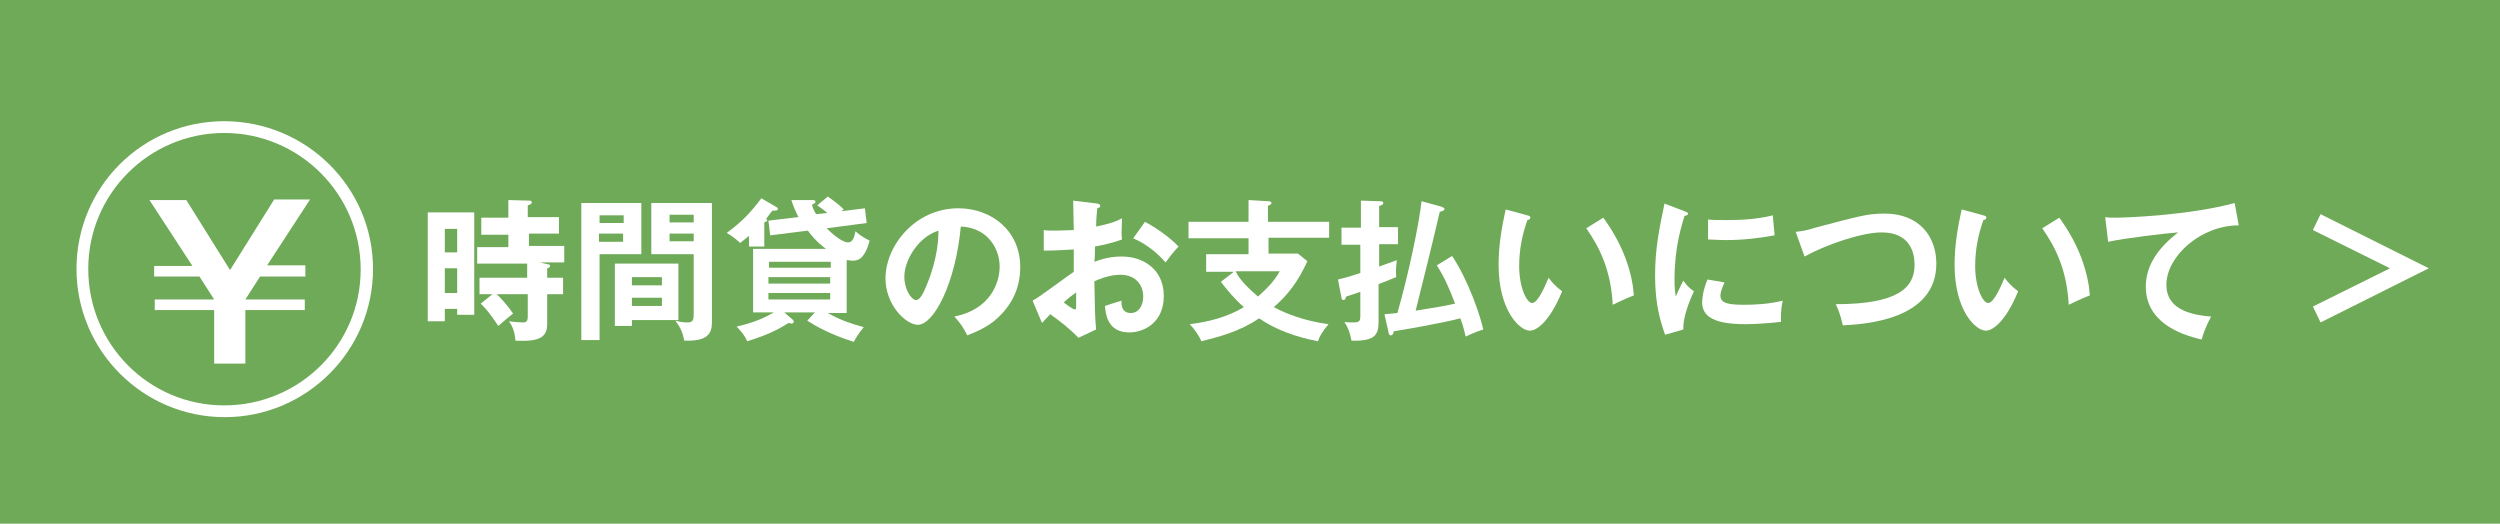 <?xml version="1.0" encoding="utf-8"?>
<!-- Generator: Adobe Illustrator 25.4.1, SVG Export Plug-In . SVG Version: 6.00 Build 0)  -->
<svg version="1.1" id="レイヤー_1" xmlns="http://www.w3.org/2000/svg" xmlns:xlink="http://www.w3.org/1999/xlink" x="0px"
	 y="0px" viewBox="0 0 424.9 89" style="enable-background:new 0 0 424.9 89;" xml:space="preserve">
<style type="text/css">
	.st0{fill:#6EAA57;}
	.st1{fill:#FFFFFF;}
</style>
<rect y="0" class="st0" width="424.9" height="89"/>
<g>
	<g>
		<path class="st1" d="M80.6,36.1v17.4h-2.9v-1h-2.1v2.1h-2.9V36.1H80.6z M77.7,42.9v-4h-2.1v4H77.7z M75.6,45.6v4.2h2.1v-4.2H75.6z
			 M93,44.9c0.3,0,0.5,0.1,0.5,0.3c0,0.2-0.3,0.4-0.5,0.4v1.6h2.7V50H93v5c0,2.3-1.2,3.1-5.4,2.9c-0.1-1.4-0.4-2.3-1.1-3.3
			c0.5,0.1,2,0.2,2.3,0.2c0.7,0,0.9-0.2,0.9-1.1V50h-5.3c0.4,0.3,1.8,1.8,2.8,3.3c-0.8,0.6-1.1,0.9-2.5,2.1c-0.3-0.4-1.6-2.5-3-3.8
			l2-1.6h-2.2v-2.8h8.1v-2.4h-8.5v-2.8h5.3v-2.1h-4.6V37h4.6V34l3.6,0.1c0.2,0,0.4,0.1,0.4,0.3c0,0.2-0.3,0.4-0.7,0.5v2H95v2.8h-5.1
			v2.1h6v2.8h-4.1L93,44.9z"/>
		<path class="st1" d="M109,34.5v8.7h-7.1v14.6h-3.1V34.5H109z M106,37.9v-1.3h-4.1v1.3H106z M101.8,39.7v1.4h4.1v-1.4H101.8z
			 M115.3,54.4h-7.9v1h-2.9V44.8h10.8V54.4z M112.5,48.5v-1.4h-5.1v1.4H112.5z M107.4,50.6V52h5.1v-1.4H107.4z M121,34.5v20.3
			c0,2-0.9,3.1-4.1,3.1c-0.2,0-0.4,0-0.6,0c-0.3-1.5-0.6-2.1-1.5-3.4c1,0.3,1.8,0.3,2,0.3c0.8,0,1.1-0.2,1.1-1.4V43.2h-7.2v-8.7H121
			z M117.9,37.8v-1.3h-4.1v1.3H117.9z M113.8,39.7V41h4.1v-1.3H113.8z"/>
		<path class="st1" d="M130,41.9h-2.7v-1.8c-0.8,0.6-1.1,0.9-1.5,1.2c-0.3-0.3-1.3-1.2-2.3-1.7c2.7-2,4.1-3.5,5.9-5.9l2.4,1.4
			c0.2,0.1,0.4,0.2,0.4,0.4c0,0.3-0.3,0.3-0.9,0.3c-0.4,0.4-0.6,0.8-1.1,1.4c0.1,0.1,0.2,0.1,0.2,0.2c0,0.2-0.2,0.3-0.5,0.4V41.9z
			 M130.9,40l-0.3-2.5l5.1-0.6c-0.6-1.2-1-2.2-1.2-2.9l3.5,0c0.2,0,0.6,0,0.6,0.3c0,0.2-0.2,0.3-0.6,0.5c0.1,0.4,0.2,0.7,0.7,1.6
			l1.9-0.2c-0.3-0.3-0.7-0.6-1.7-1.3l1.8-1.5c0.5,0.4,1.9,1.3,2.7,2.2l-0.4,0.3l4-0.5l0.3,2.5l-6.8,0.9c1.5,1.5,2.9,2.4,3.6,2.4
			c0.8,0,1.1-0.8,1.3-1.9c0.3,0.3,1,0.9,2.4,1.6c-0.9,3.4-2.2,3.4-2.9,3.4c-0.4,0-0.7-0.1-1-0.1v9h-3.2c2.1,1.2,3.9,1.8,6.1,2.4
			c-0.8,1-1.2,1.6-1.7,2.5c-4.1-1.3-6.5-2.7-7.9-3.6l1.3-1.4h-5.2l1.4,1.2c0.1,0.1,0.2,0.2,0.2,0.4c0,0.1-0.1,0.3-0.4,0.3
			c-0.1,0-0.3-0.1-0.5-0.1c-2,1.3-4.1,2.2-7,3.1c-0.5-1.1-0.9-1.5-1.8-2.5c2.8-0.6,5-1.6,6.3-2.4H128V42.3h12.4
			c-0.4-0.3-1.7-1.2-3.1-3.1L130.9,40z M130.7,45.5h10.5v-1h-10.5V45.5z M141.1,47.1h-10.5v1.1h10.5V47.1z M141.1,49.8h-10.5v1.1
			h10.5V49.8z"/>
		<path class="st1" d="M162.2,53.8c6.1-1.2,7.7-5.7,7.7-8.5c0-3-2-6.6-6.6-6.8c-0.9,9.7-4.6,16.7-7.3,16.7c-2,0-5.5-3.3-5.5-7.9
			c0-5.5,5-11.9,12.4-11.9c5.5,0,10.5,3.7,10.5,10c0,3.9-1.7,6.4-3.1,7.9c-1.8,2-3.9,2.9-5.9,3.7C163.7,55.6,163.2,54.9,162.2,53.8z
			 M153.7,47c0,2.2,1.2,4,2,4c0.8,0,1.5-1.8,1.9-2.8c1.8-4.4,1.9-7.8,1.9-9C156,40.3,153.7,44.3,153.7,47z"/>
		<path class="st1" d="M186.5,34.6c0.3,0.1,0.5,0.1,0.5,0.4c0,0.3-0.3,0.3-0.5,0.4c-0.2,1.8-0.2,2.6-0.2,3.1
			c2.5-0.5,3.5-0.9,4.4-1.4c-0.1,2.5-0.1,2.8,0,3.6c-2.2,0.8-4.1,1.1-4.6,1.2c0,0.4,0,2.2-0.1,2.6c2.3-0.9,4-0.9,4.7-0.9
			c3.5,0,7.1,2.1,7.1,6.7c0,4.5-3.3,6.2-5.9,6.2c-3.9,0-4-3.6-4.1-4.5c0.5-0.2,2.2-0.7,2.8-0.9c0,0.7,0,2.1,1.6,2.1
			c1.3,0,2.1-1.2,2.1-2.8c0-2-1.3-3.7-3.9-3.7c-2,0-3.9,0.9-4.4,1.1c0.1,5.4,0.1,6,0.3,8.2l-3,1.4c-1.7-1.7-3-2.7-4.8-4
			c-0.5,0.5-0.8,0.9-1.4,1.5l-1.6-3.8c1.2-0.6,5.9-4.2,7-4.9c0-1.3,0-2.5,0-3.8c-1.6,0.1-3.7,0.2-5.1,0.2l0-3.5c0.5,0.1,1,0.1,2,0.1
			c1.1,0,2.7-0.1,3.1-0.1c0-1.2-0.1-3.7-0.1-5L186.5,34.6z M180.8,51.4c0.2,0.2,1.6,1.2,1.9,1.2c0.2,0,0.2-0.3,0.2-0.6v-2.3
			C182.1,50.3,181.5,50.7,180.8,51.4z M194.6,37.7c1.9,1,4.3,2.7,5.7,4.2c-1,1.1-1.4,1.6-2.2,2.7c-1.4-1.6-3.2-3.1-5.5-4.1
			L194.6,37.7z"/>
		<path class="st1" d="M225.9,37.6v2.8h-10.3v2.7h5l1.6,1.3c-1.6,3.5-3.3,5.7-5.7,7.8c2.2,1.2,5.5,2.4,9.3,2.9
			c-1.1,1.3-1.6,2.2-1.8,2.9c-1.5-0.3-6.1-1.2-10-3.9c-3.4,2.3-6.7,3.1-9.8,3.9c-0.4-0.9-1.2-2.1-2-2.9c3.2-0.4,6.4-1.2,9.2-2.9
			c-1.7-1.5-2.9-3-3.9-4.3l2.2-1.7H205v-3h7.2v-2.7H202v-2.8h10.2v-3.7l3.4,0.2c0.2,0,0.5,0.1,0.5,0.3c0,0.2-0.2,0.3-0.6,0.5v2.7
			H225.9z M210,46.1c0.7,1.5,2.3,3,3.8,4.3c1-0.9,2.7-2.4,3.7-4.3H210z"/>
		<path class="st1" d="M231.4,34.1l3.1,0.1c0.2,0,0.6,0,0.6,0.3c0,0.3-0.3,0.4-0.7,0.5v3.6h3.2v2.9h-3.2v3.8c0.5-0.2,2.6-0.9,3-1.1
			c-0.1,0.9-0.2,2-0.1,2.9c-0.5,0.2-2.5,1-3,1.2v6.4c0,2.3-0.7,3.3-4.6,3.2c-0.3-1.5-0.5-2-1.2-3.2c0.3,0.1,0.9,0.1,1.5,0.1
			c0.9,0,1.2-0.1,1.2-1.1v-4.1c-1.2,0.4-1.7,0.6-2.4,0.8c-0.1,0.2-0.1,0.6-0.5,0.6c-0.2,0-0.3-0.3-0.3-0.4l-0.6-3.1
			c0.9-0.2,2-0.5,3.8-1.1v-4.8H228v-2.9h3.3V34.1z M246.8,43.5c2.8,4.2,4.8,10.2,5.3,12.5c-1.6,0.5-2.5,1-3,1.2
			c-0.2-0.8-0.3-1.5-0.9-3.1c-3,0.8-9.9,2-11.3,2.2c-0.1,0.4-0.2,0.7-0.5,0.7c-0.3,0-0.4-0.3-0.4-0.5l-0.7-3.1
			c0.5,0,0.8-0.1,2.2-0.2c1.9-6.6,3.7-15.2,4.1-19l3.3,0.9c0.2,0.1,0.6,0.2,0.6,0.4c0,0.3-0.4,0.4-0.8,0.5
			c-1.3,5.6-2.7,11.2-4.1,16.8c4.4-0.7,4.9-0.8,6.7-1.2c-1-2.6-1.7-4.3-3.1-6.5L246.8,43.5z"/>
		<path class="st1" d="M259.6,36.6c0.4,0.1,0.5,0.2,0.5,0.4c0,0.3-0.4,0.4-0.5,0.4c-0.9,2.5-1.4,5.1-1.4,7.8c0,3.7,1.3,6.3,2.2,6.3
			c1,0,2.2-2.9,2.8-4.3c0.4,0.6,1.2,1.5,2.3,2.3c-1.9,4.7-4.1,6.7-5.5,6.7c-1.7,0-5.3-3.4-5.3-11.2c0-3.2,0.5-6.2,1.2-9.4
			L259.6,36.6z M272.5,37c3.5,4.8,4.9,9.4,5.2,13.2c-0.5,0.2-1.1,0.4-3.6,1.6c-0.3-5.7-2.1-9.6-4.5-13L272.5,37z"/>
		<path class="st1" d="M286.3,35.9c0.4,0.2,0.6,0.2,0.6,0.4c0,0.3-0.3,0.3-0.6,0.4c-0.4,1.4-1.7,5.1-1.7,10.8c0,1.5,0.1,2,0.2,2.9
			c0.1-0.2,0.9-2,1.3-2.7c0.5,0.7,1,1.3,1.8,1.8c-0.3,0.7-1.9,4-1.8,6.5l-3.1,0.9c-0.8-2.3-1.7-5.1-1.7-10.1c0-4.8,0.8-8.3,1.6-12.2
			L286.3,35.9z M293.1,48c-0.5,1.1-0.7,1.8-0.7,2.2c0,1.3,1.2,1.6,4,1.6c1.8,0,4.2-0.1,6.6-0.7c-0.4,1.6-0.3,3.1-0.3,3.6
			c-1.6,0.2-4.4,0.4-6,0.4c-5.2,0-7.4-1.2-7.4-3.7c0-0.5,0.1-2,0.9-3.9L293.1,48z M290.3,37.3c0.7,0.1,1.6,0.1,3.1,0.1
			c2.4,0,5.1-0.1,7.9-0.8c0.2,2.4,0.3,2.9,0.3,3.4c-2.7,0.5-5.4,0.8-8.2,0.8c-1.4,0-2.4-0.1-3.1-0.1V37.3z"/>
		<path class="st1" d="M305.2,39.4c0.9-0.1,1.8-0.2,3.3-0.7c7.3-1.9,8.8-2.4,11.8-2.4c5.9,0,8.8,3.9,8.8,8.5
			c0,9.6-12.2,10.3-15.9,10.5c-0.4-1.9-0.9-3-1.2-3.6c10.4,0,13.4-2.7,13.4-6.7c0-2.1-0.8-5.5-5.6-5.5c-3.4,0-9.5,2.1-13.1,4.1
			L305.2,39.4z"/>
		<path class="st1" d="M337.1,36.6c0.4,0.1,0.5,0.2,0.5,0.4c0,0.3-0.4,0.4-0.5,0.4c-0.9,2.5-1.4,5.1-1.4,7.8c0,3.7,1.3,6.3,2.2,6.3
			c1,0,2.2-2.9,2.8-4.3c0.4,0.6,1.2,1.5,2.3,2.3c-1.9,4.7-4.1,6.7-5.5,6.7c-1.7,0-5.3-3.4-5.3-11.2c0-3.2,0.5-6.2,1.2-9.4
			L337.1,36.6z M350,37c3.5,4.8,4.9,9.4,5.2,13.2c-0.5,0.2-1.1,0.4-3.6,1.6c-0.3-5.7-2.1-9.6-4.5-13L350,37z"/>
		<path class="st1" d="M380.5,38.3c-6.5,0-12.3,5.3-12.3,10.1c0,3,2.1,5,7.6,5.4c-1,1.9-1.4,3.1-1.6,3.9c-4-0.9-9.5-3.1-9.5-9
			c0-3.5,2-6.5,5.5-9.2c-1.7,0.1-9.3,1-11.9,1.6l-0.5-4.2c0.5,0.1,1,0.1,1.7,0.1c1.8,0,12.6-0.4,20.3-2.5L380.5,38.3z"/>
		<path class="st1" d="M394.4,54.8l-1.3-2.7l13.1-6.5l-13.1-6.5l1.3-2.7l18.4,9.2L394.4,54.8z"/>
	</g>
	<g>
		<g>
			<path class="st1" d="M31.6,33.9l7.5,12l7.5-12h6.1l-7.3,11.2h6.5V47h-7.7l-2.5,3.9h10.1v1.8H41.7v9.1h-5.3v-9.1H26.3v-1.8h10.1
				L33.9,47h-7.7v-1.8h6.5l-7.3-11.2H31.6z"/>
		</g>
		<g>
			<path class="st1" d="M38.1,22.6c12.8,0,23.2,10.4,23.2,23.2S50.9,68.9,38.1,68.9S15,58.5,15,45.7S25.4,22.6,38.1,22.6 M38.1,20.6
				C24.2,20.6,13,31.8,13,45.7s11.3,25.2,25.2,25.2s25.2-11.3,25.2-25.2S52,20.6,38.1,20.6L38.1,20.6z"/>
		</g>
	</g>
</g>
</svg>
